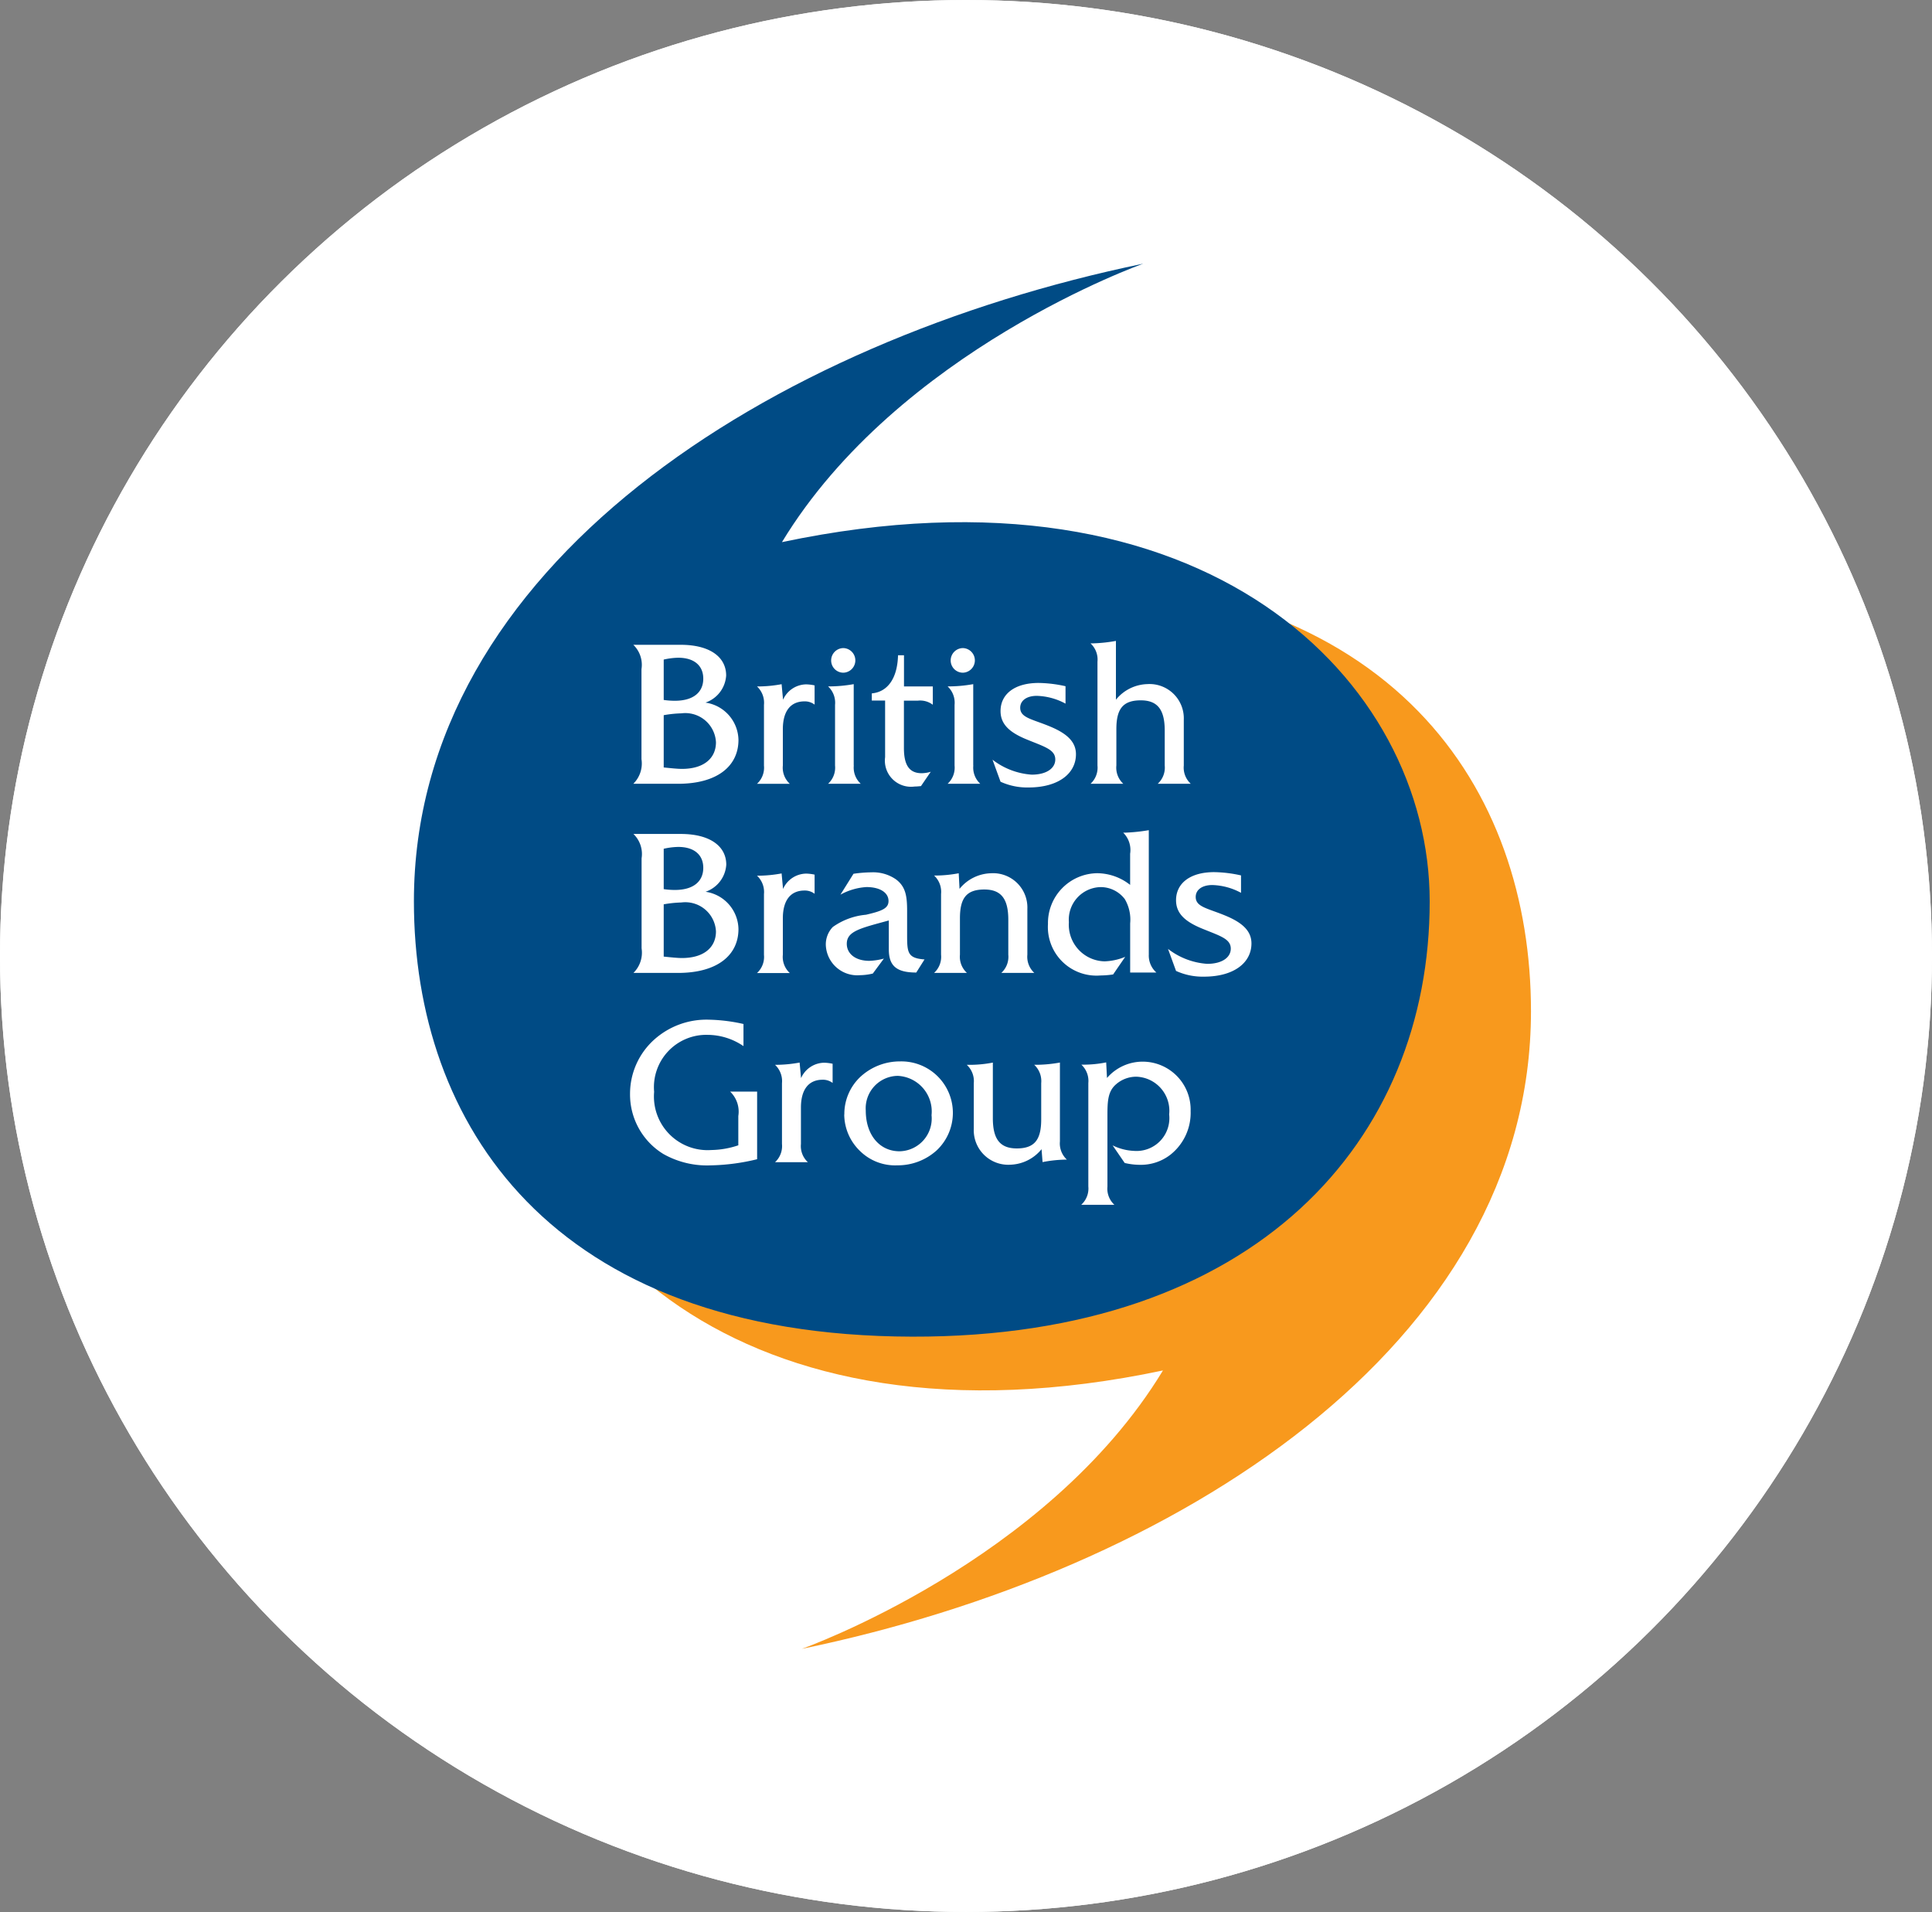 <svg xmlns="http://www.w3.org/2000/svg" xmlns:xlink="http://www.w3.org/1999/xlink" width="118.322" height="117.09" viewBox="0 0 118.322 117.09">
  <rect x="0" y="0" width="118.322" height="117.09" fill="#808080" stroke="none"/>
  <defs>
    <clipPath id="clip-path">
      <rect id="Rectangle_720" data-name="Rectangle 720" width="105.789" height="85.445" fill="none"/>
    </clipPath>
  </defs>
  <g id="Ellipse_106" data-name="Ellipse 106" transform="translate(0 0)" fill="#fff" stroke="#fff" stroke-width="1">
    <ellipse cx="59.161" cy="58.545" rx="59.161" ry="58.545" stroke="none"/>
    <ellipse cx="59.161" cy="58.545" rx="58.661" ry="58.045" fill="none"/>
  </g>
  <g id="Group_2654" data-name="Group 2654" transform="translate(6.288 15.818)">
    <g id="Group_2653" data-name="Group 2653" clip-path="url(#clip-path)">
      <path id="Path_5511" data-name="Path 5511" d="M35.143,79.263s15-5.3,22.129-17.054C31.278,67.7,17.6,53.67,17.6,40.208,17.6,25.6,28.209,13.5,49.3,13.551c22.223.055,30.51,13.119,30.51,26.656,0,20.48-21.769,34.323-44.672,39.055" transform="translate(7.664 5.9)" fill="#f8991d"/>
      <path id="Path_5512" data-name="Path 5512" d="M57.949.229s-15,5.3-22.129,17.054c25.995-5.495,39.67,8.539,39.67,22,0,14.612-10.606,26.708-31.7,26.656-22.223-.055-30.51-13.119-30.51-26.656C13.277,18.8,35.046,4.961,57.949.229" transform="translate(5.781 0.1)" fill="#004b85"/>
      <path id="Path_5513" data-name="Path 5513" d="M29.447,34.1V32.749a10.394,10.394,0,0,0-2.121-.264A4.792,4.792,0,0,0,23.986,33.7,4.455,4.455,0,0,0,22.5,37.016a4.273,4.273,0,0,0,2.034,3.69,5.43,5.43,0,0,0,2.9.7,12.9,12.9,0,0,0,2.849-.376V36.89H28.631a1.7,1.7,0,0,1,.5,1.494v1.794a5.441,5.441,0,0,1-1.656.289,3.286,3.286,0,0,1-3.5-3.564,3.206,3.206,0,0,1,3.288-3.489,3.926,3.926,0,0,1,2.185.69" transform="translate(9.798 14.143)" fill="#fff"/>
      <path id="Path_5514" data-name="Path 5514" d="M32.214,35.568v-1.18a2.638,2.638,0,0,0-.515-.063,1.573,1.573,0,0,0-1.418.942l-.088-.953a8.035,8.035,0,0,1-1.368.138h-.138a1.369,1.369,0,0,1,.426,1.13V39.3a1.342,1.342,0,0,1-.426,1.117H30.7a1.337,1.337,0,0,1-.426-1.117V37.073c0-1.117.477-1.707,1.331-1.707a.978.978,0,0,1,.614.2" transform="translate(12.49 14.939)" fill="#fff"/>
      <path id="Path_5515" data-name="Path 5515" d="M32.958,37.269a1.988,1.988,0,0,1,1.958-2.121,2.184,2.184,0,0,1,2.071,2.41,2.006,2.006,0,0,1-1.958,2.209c-1.217,0-2.071-.992-2.071-2.5m-1.318.251a3.133,3.133,0,0,0,.942,2.209,3.065,3.065,0,0,0,2.31.9,3.544,3.544,0,0,0,2.41-.917,3.153,3.153,0,0,0-2.246-5.447,3.555,3.555,0,0,0-2.41.929,3.123,3.123,0,0,0-1,2.322" transform="translate(13.776 14.92)" fill="#fff" fill-rule="evenodd"/>
      <path id="Path_5516" data-name="Path 5516" d="M41.448,39.61l.063.8a7.986,7.986,0,0,1,1.381-.151H43a1.346,1.346,0,0,1-.426-1.118V34.313a8.255,8.255,0,0,1-1.431.138H41a1.365,1.365,0,0,1,.428,1.13V37.79c0,1.217-.378,1.783-1.494,1.783-1.055,0-1.468-.6-1.468-1.857v-3.4a7.4,7.4,0,0,1-1.418.138h-.177a1.365,1.365,0,0,1,.428,1.13v2.786a2.112,2.112,0,0,0,2.233,2.2,2.566,2.566,0,0,0,1.921-.955" transform="translate(16.051 14.939)" fill="#fff"/>
      <path id="Path_5517" data-name="Path 5517" d="M41.759,43.04H43.78a1.339,1.339,0,0,1-.426-1.117V37.566c0-.84.024-1.443.489-1.87a1.873,1.873,0,0,1,1.292-.5,2.09,2.09,0,0,1,2,2.31,2.011,2.011,0,0,1-2.147,2.233,3.256,3.256,0,0,1-1.318-.339l.741,1.079a4.14,4.14,0,0,0,.942.113,2.947,2.947,0,0,0,1.833-.6A3.268,3.268,0,0,0,48.449,37.3a2.939,2.939,0,0,0-2.937-3.026,2.884,2.884,0,0,0-2.185,1l-.05-.955a7.071,7.071,0,0,1-1.355.139h-.164a1.363,1.363,0,0,1,.426,1.128v6.327a1.339,1.339,0,0,1-.426,1.117" transform="translate(18.181 14.924)" fill="#fff"/>
      <path id="Path_5518" data-name="Path 5518" d="M24.5,32.069v-3.2a7.074,7.074,0,0,1,1.079-.113,1.881,1.881,0,0,1,2.121,1.77c0,.992-.754,1.632-2.084,1.632-.251,0-.627-.037-1.117-.088m-1.857,1h2.736c2.4,0,3.7-1.081,3.7-2.687A2.353,2.353,0,0,0,27.064,28.1a1.878,1.878,0,0,0,1.267-1.658c0-1.13-.992-1.882-2.786-1.882h-2.9a1.7,1.7,0,0,1,.5,1.493v5.51a1.74,1.74,0,0,1-.5,1.507M24.5,27.939V25.466a4.347,4.347,0,0,1,.891-.112c.979,0,1.532.489,1.532,1.28,0,.84-.616,1.355-1.733,1.355a4.627,4.627,0,0,1-.69-.05" transform="translate(9.86 10.694)" fill="#fff" fill-rule="evenodd"/>
      <path id="Path_5519" data-name="Path 5519" d="M31.446,27.5v-1.18a2.639,2.639,0,0,0-.515-.063,1.573,1.573,0,0,0-1.418.942l-.088-.953a8.036,8.036,0,0,1-1.368.138h-.138a1.369,1.369,0,0,1,.426,1.13v3.715a1.342,1.342,0,0,1-.426,1.117h2.008a1.337,1.337,0,0,1-.426-1.117V29c0-1.117.477-1.707,1.331-1.707a.978.978,0,0,1,.614.2" transform="translate(12.155 11.425)" fill="#fff"/>
      <path id="Path_5520" data-name="Path 5520" d="M36.9,31.532c-1.042-.075-1.066-.426-1.066-1.506V28.582c0-.9-.076-1.506-.69-1.958a2.449,2.449,0,0,0-1.494-.426,8.058,8.058,0,0,0-1.1.088l-.8,1.28A3.777,3.777,0,0,1,33.34,27.1c.853,0,1.355.352,1.355.854,0,.452-.4.614-1.381.841a4.138,4.138,0,0,0-2.034.752,1.545,1.545,0,0,0-.426,1.079,1.928,1.928,0,0,0,2.1,1.87,3.477,3.477,0,0,0,.779-.1l.678-.916a3.889,3.889,0,0,1-.891.138c-.854,0-1.381-.439-1.381-1.042,0-.778.828-.953,2.574-1.43v1.77c0,1.016.477,1.418,1.681,1.418Z" transform="translate(13.433 11.406)" fill="#fff"/>
      <path id="Path_5521" data-name="Path 5521" d="M37.057,31.225V29c0-1.217.376-1.77,1.494-1.77,1.054,0,1.468.6,1.468,1.857v2.134a1.338,1.338,0,0,1-.428,1.117h2.021a1.342,1.342,0,0,1-.426-1.117v-2.8a2.1,2.1,0,0,0-2.235-2.185,2.563,2.563,0,0,0-1.919.955l-.05-.955a7.919,7.919,0,0,1-1.369.139h-.138a1.364,1.364,0,0,1,.426,1.13v3.715a1.337,1.337,0,0,1-.426,1.117h2.008a1.342,1.342,0,0,1-.426-1.117" transform="translate(15.445 11.425)" fill="#fff"/>
      <path id="Path_5522" data-name="Path 5522" d="M46.508,31.99V24.4a10.783,10.783,0,0,1-1.418.151h-.151a1.491,1.491,0,0,1,.426,1.292v1.908a3.285,3.285,0,0,0-2.021-.715,3.052,3.052,0,0,0-3.011,3.113,2.975,2.975,0,0,0,3.212,3.149,5.758,5.758,0,0,0,.778-.062l.741-1.079a3.623,3.623,0,0,1-1.267.276,2.241,2.241,0,0,1-2.183-2.4,1.994,1.994,0,0,1,1.908-2.146,1.853,1.853,0,0,1,1.519.739,2.476,2.476,0,0,1,.326,1.481V33.12h1.608a1.387,1.387,0,0,1-.465-1.13" transform="translate(17.56 10.622)" fill="#fff"/>
      <path id="Path_5523" data-name="Path 5523" d="M45.945,32.239a3.925,3.925,0,0,0,1.707.352c1.857,0,2.912-.866,2.912-2.034,0-.728-.5-1.242-1.544-1.682-1.13-.477-1.87-.54-1.87-1.167,0-.426.377-.728,1.018-.728a3.908,3.908,0,0,1,1.757.477V26.39a7.985,7.985,0,0,0-1.645-.2c-1.48,0-2.334.69-2.334,1.72,0,.766.489,1.267,1.506,1.7,1.143.477,1.846.64,1.846,1.267,0,.54-.54.929-1.444.929a4.406,4.406,0,0,1-2.4-.916Z" transform="translate(19.791 11.402)" fill="#fff"/>
      <path id="Path_5524" data-name="Path 5524" d="M24.5,24V20.8a7.074,7.074,0,0,1,1.079-.113,1.881,1.881,0,0,1,2.121,1.77c0,.992-.754,1.632-2.084,1.632-.251,0-.627-.037-1.117-.088m-1.857,1h2.736c2.4,0,3.7-1.081,3.7-2.687a2.353,2.353,0,0,0-2.021-2.284,1.878,1.878,0,0,0,1.267-1.658c0-1.13-.992-1.882-2.786-1.882h-2.9a1.7,1.7,0,0,1,.5,1.493v5.51a1.74,1.74,0,0,1-.5,1.507M24.5,19.867V17.394a4.347,4.347,0,0,1,.891-.112c.979,0,1.532.489,1.532,1.28,0,.84-.616,1.355-1.733,1.355a4.626,4.626,0,0,1-.69-.05" transform="translate(9.86 7.18)" fill="#fff" fill-rule="evenodd"/>
      <path id="Path_5525" data-name="Path 5525" d="M31.446,19.425v-1.18a2.638,2.638,0,0,0-.515-.063,1.573,1.573,0,0,0-1.418.942l-.088-.953a8.035,8.035,0,0,1-1.368.138h-.138a1.369,1.369,0,0,1,.426,1.13v3.715a1.342,1.342,0,0,1-.426,1.117h2.008a1.337,1.337,0,0,1-.426-1.117V20.93c0-1.117.477-1.707,1.331-1.707a.977.977,0,0,1,.614.2" transform="translate(12.155 7.911)" fill="#fff"/>
      <path id="Path_5526" data-name="Path 5526" d="M31.139,17.384a.747.747,0,0,0,.754.754.754.754,0,0,0,0-1.507.756.756,0,0,0-.754.754m1.381,6.439V18.839a8.68,8.68,0,0,1-1.569.139,1.364,1.364,0,0,1,.426,1.13v3.715a1.337,1.337,0,0,1-.426,1.117h2a1.342,1.342,0,0,1-.426-1.117" transform="translate(13.476 7.24)" fill="#fff" fill-rule="evenodd"/>
      <path id="Path_5527" data-name="Path 5527" d="M33.631,19.711v3.464a1.6,1.6,0,0,0,1.807,1.8c.126,0,.251-.013.389-.026l.6-.878a1.988,1.988,0,0,1-.553.089c-.765,0-1.091-.5-1.091-1.544v-2.9h.853a1.285,1.285,0,0,1,.916.251V18.845H34.787V16.936h-.365c-.037,1.42-.64,2.248-1.606,2.335v.439Z" transform="translate(14.288 7.374)" fill="#fff"/>
      <path id="Path_5528" data-name="Path 5528" d="M36.239,17.384a.748.748,0,0,0,.754.754.754.754,0,0,0,0-1.507.756.756,0,0,0-.754.754m1.381,6.439V18.839a8.68,8.68,0,0,1-1.569.139,1.364,1.364,0,0,1,.426,1.13v3.715a1.337,1.337,0,0,1-.426,1.117h2a1.342,1.342,0,0,1-.426-1.117" transform="translate(15.696 7.24)" fill="#fff" fill-rule="evenodd"/>
      <path id="Path_5529" data-name="Path 5529" d="M38.457,24.167a3.925,3.925,0,0,0,1.707.352c1.857,0,2.912-.866,2.912-2.034,0-.728-.5-1.242-1.544-1.682-1.13-.477-1.87-.54-1.87-1.167,0-.426.378-.728,1.018-.728a3.908,3.908,0,0,1,1.757.477V18.318a7.985,7.985,0,0,0-1.645-.2c-1.48,0-2.334.69-2.334,1.72,0,.766.489,1.267,1.506,1.7,1.143.477,1.846.64,1.846,1.267,0,.54-.54.929-1.444.929a4.406,4.406,0,0,1-2.4-.916Z" transform="translate(16.531 7.888)" fill="#fff"/>
      <path id="Path_5530" data-name="Path 5530" d="M43.731,23.956V21.734c0-1.217.376-1.77,1.494-1.77,1.054,0,1.468.6,1.468,1.857v2.134a1.338,1.338,0,0,1-.428,1.117h2.021a1.342,1.342,0,0,1-.426-1.117v-2.8a2.1,2.1,0,0,0-2.235-2.185,2.568,2.568,0,0,0-1.921.955v-3.6a9.477,9.477,0,0,1-1.443.151h-.113a1.342,1.342,0,0,1,.426,1.118v6.363a1.337,1.337,0,0,1-.426,1.117h2.008a1.342,1.342,0,0,1-.426-1.117" transform="translate(18.351 7.107)" fill="#fff"/>
    </g>
  </g>
</svg>